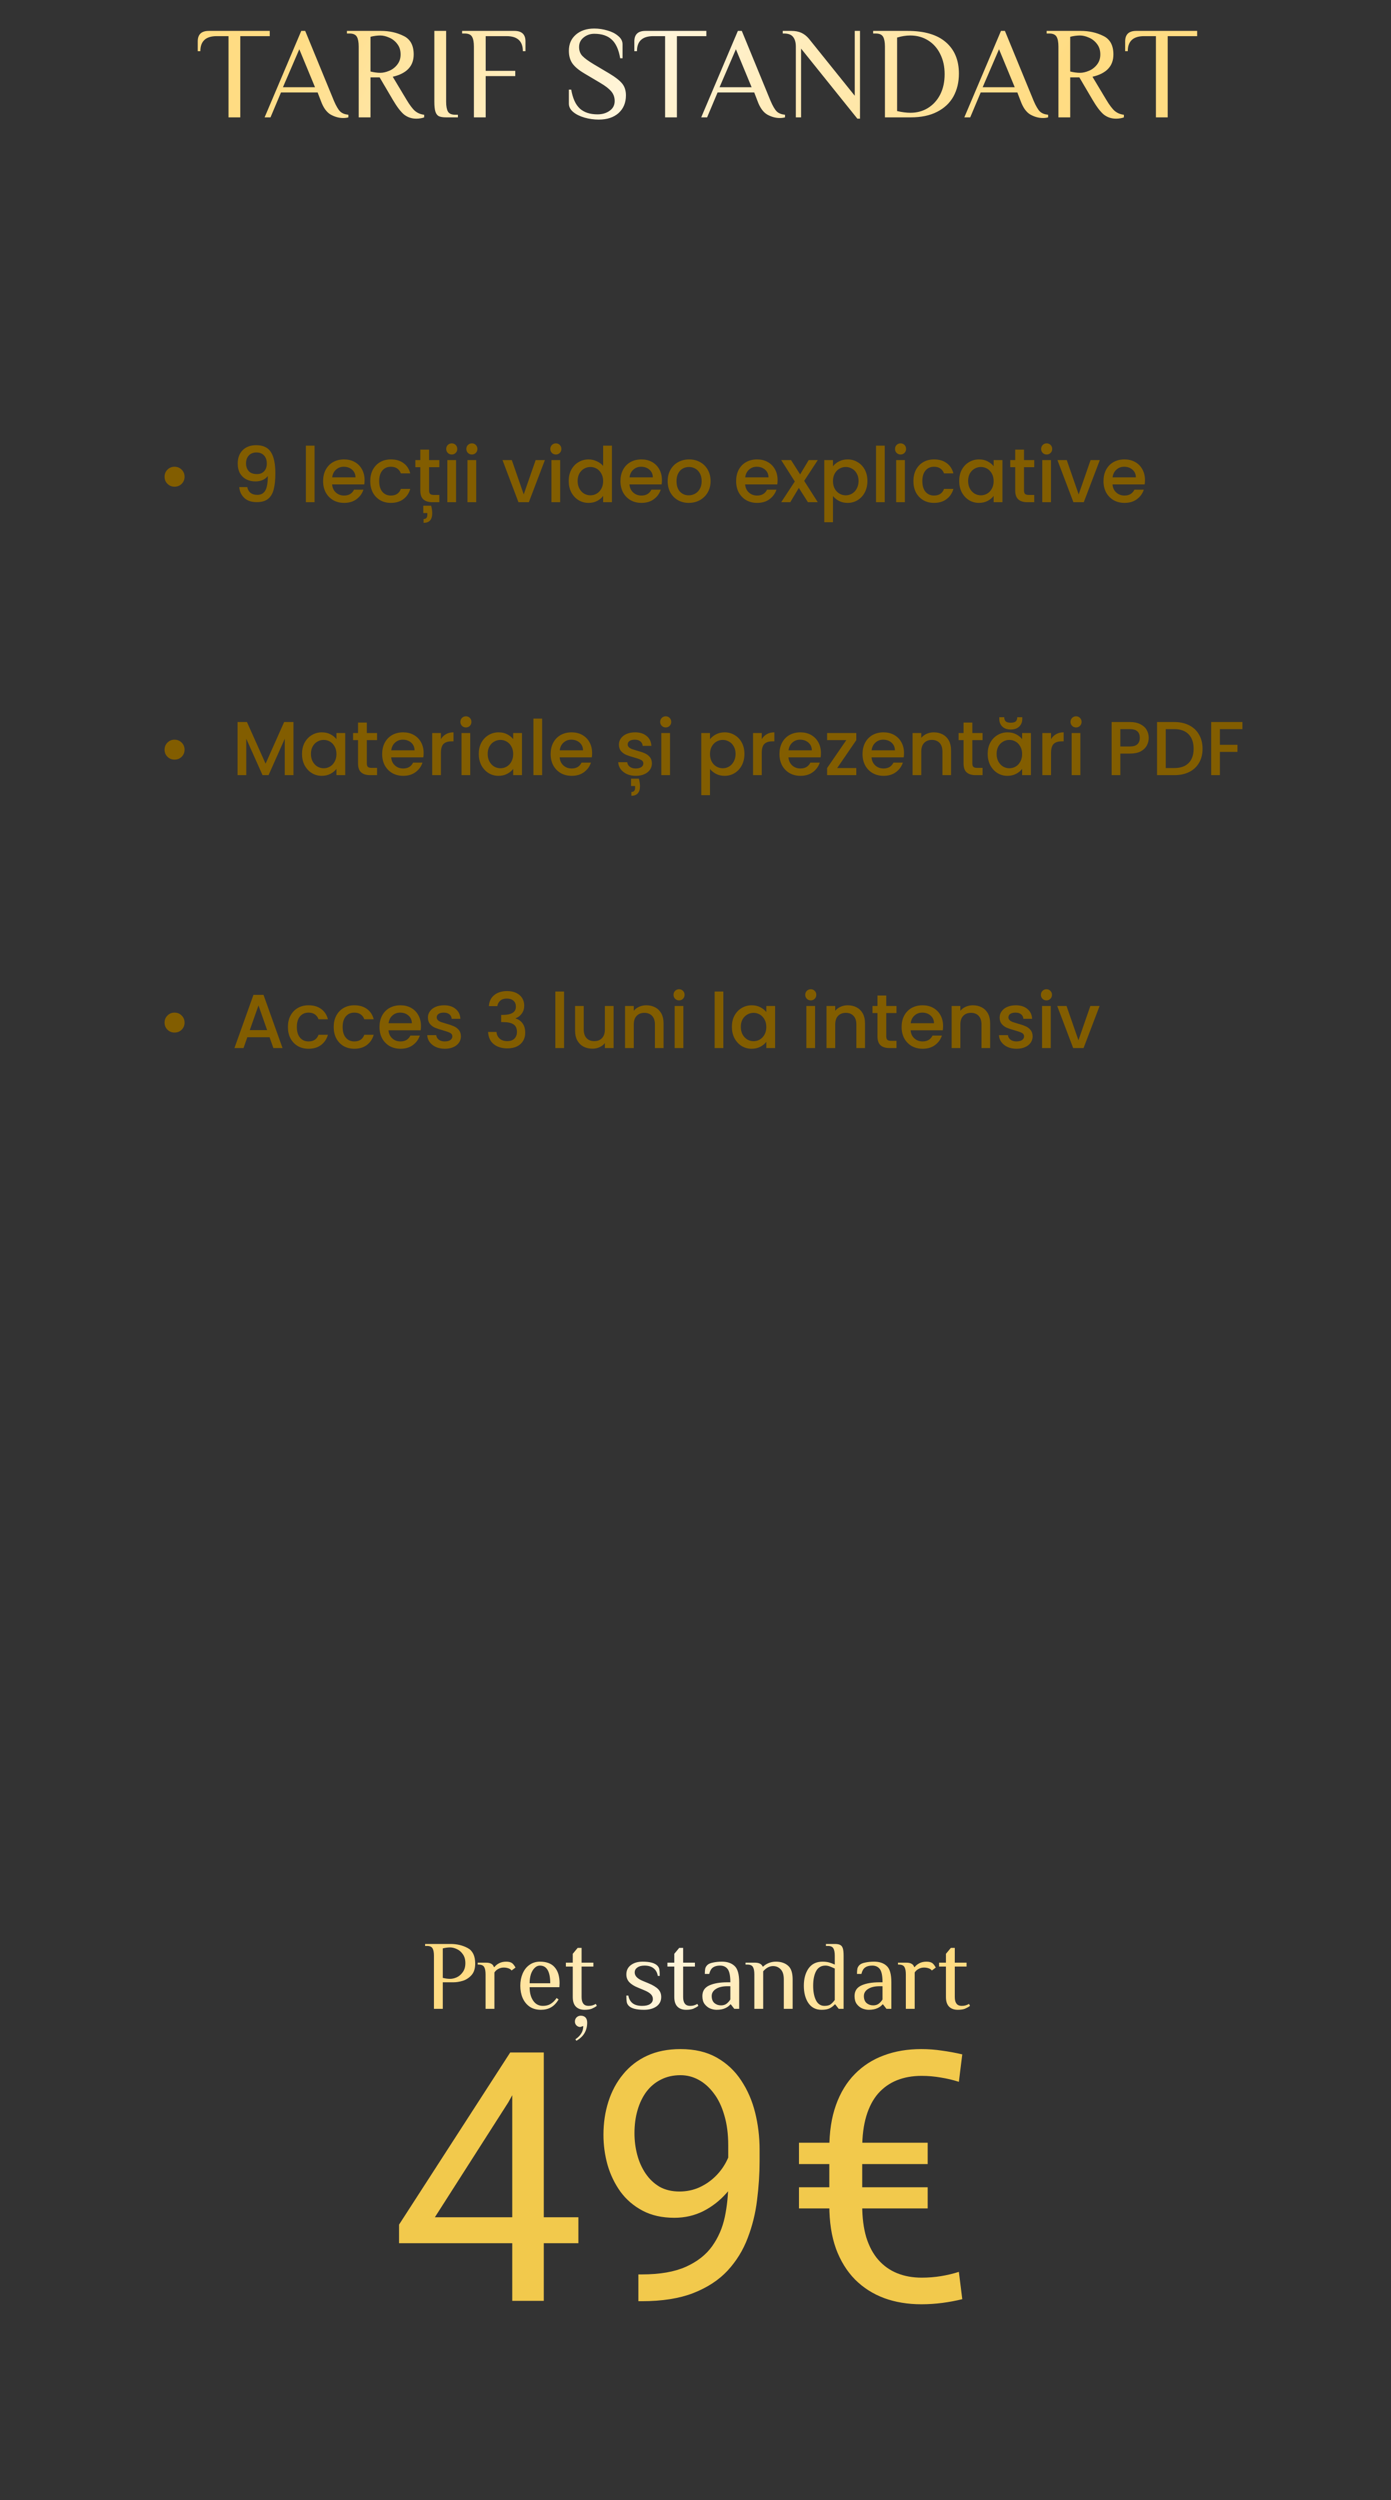 <?xml version="1.0" encoding="UTF-8"?> <svg xmlns="http://www.w3.org/2000/svg" width="510" height="916" viewBox="0 0 510 916" fill="none"><rect x="0" y="0" width="510" height="916" fill="#333333" stroke="none"/><path d="M212.062 812.375V821.875H146.312V815.062L187.062 752H196.5L186.375 770.25L159.438 812.375H212.062ZM199.375 752V843H187.812V752H199.375ZM234.062 833.312H235.25C241.917 833.312 247.333 832.375 251.5 830.5C255.667 828.625 258.875 826.104 261.125 822.938C263.375 819.771 264.917 816.208 265.75 812.25C266.583 808.25 267 804.146 267 799.938V786C267 781.875 266.521 778.208 265.562 775C264.646 771.792 263.354 769.104 261.688 766.938C260.062 764.771 258.208 763.125 256.125 762C254.042 760.875 251.833 760.312 249.5 760.312C246.833 760.312 244.438 760.854 242.312 761.938C240.229 762.979 238.458 764.458 237 766.375C235.583 768.292 234.5 770.542 233.75 773.125C233 775.708 232.625 778.521 232.625 781.562C232.625 784.271 232.958 786.896 233.625 789.438C234.292 791.979 235.312 794.271 236.688 796.312C238.062 798.354 239.771 799.979 241.812 801.188C243.896 802.354 246.333 802.938 249.125 802.938C251.708 802.938 254.125 802.438 256.375 801.438C258.667 800.396 260.688 799 262.438 797.25C264.229 795.458 265.646 793.438 266.688 791.188C267.771 788.938 268.396 786.583 268.562 784.125H274.062C274.062 787.583 273.375 791 272 794.375C270.667 797.708 268.792 800.75 266.375 803.5C263.958 806.25 261.125 808.458 257.875 810.125C254.625 811.75 251.083 812.562 247.25 812.562C242.75 812.562 238.854 811.688 235.562 809.938C232.271 808.188 229.562 805.854 227.438 802.938C225.354 800.021 223.792 796.771 222.75 793.188C221.75 789.562 221.25 785.896 221.25 782.188C221.25 777.854 221.854 773.792 223.062 770C224.271 766.208 226.062 762.875 228.438 760C230.812 757.083 233.75 754.812 237.25 753.188C240.792 751.562 244.875 750.75 249.5 750.75C254.708 750.75 259.146 751.792 262.812 753.875C266.479 755.958 269.458 758.75 271.75 762.25C274.083 765.75 275.792 769.688 276.875 774.062C277.958 778.438 278.5 782.938 278.5 787.562V791.75C278.5 796.458 278.188 801.25 277.562 806.125C276.979 810.958 275.833 815.583 274.125 820C272.458 824.417 270.021 828.375 266.812 831.875C263.604 835.333 259.417 838.083 254.25 840.125C249.125 842.125 242.792 843.125 235.25 843.125H234.062V833.312ZM337.938 834.5C340.354 834.5 342.708 834.312 345 833.938C347.292 833.562 349.479 833.042 351.562 832.375L352.812 842.375C350.479 842.958 348.042 843.417 345.5 843.75C342.958 844.083 340.396 844.25 337.812 844.25C332.854 844.25 328.312 843.5 324.188 842C320.062 840.458 316.5 838.188 313.5 835.188C310.5 832.146 308.167 828.375 306.5 823.875C304.875 819.333 304.062 814.042 304.062 808V787.188C304.062 781.104 304.875 775.792 306.5 771.25C308.125 766.708 310.438 762.917 313.438 759.875C316.438 756.833 319.979 754.562 324.062 753.062C328.188 751.521 332.75 750.75 337.75 750.75C340.375 750.75 342.896 750.938 345.312 751.312C347.771 751.646 350.271 752.104 352.812 752.688L351.562 762.75C349.521 762.083 347.333 761.562 345 761.188C342.667 760.771 340.292 760.562 337.875 760.562C334.542 760.562 331.521 761.104 328.812 762.188C326.146 763.271 323.854 764.896 321.938 767.062C320.062 769.229 318.625 771.979 317.625 775.312C316.625 778.646 316.125 782.562 316.125 787.062V808C316.125 812.5 316.625 816.417 317.625 819.75C318.667 823.083 320.146 825.833 322.062 828C323.979 830.167 326.271 831.792 328.938 832.875C331.646 833.958 334.646 834.5 337.938 834.5ZM340.125 785.062V792.875H292.938V785.062H340.125ZM340.125 801.375V809.125H292.938V801.375H340.125Z" fill="#F2C94C"></path><path d="M83.78 13.24H79.46C75.46 13.24 73.46 15.08 73.46 18.76H72.5V15.16C72.5 12.6 73.86 11.32 76.58 11.32H98.9V13.24H88.1V43H83.78V13.24ZM125.817 43.24C124.281 43.24 122.761 42.824 121.257 41.992C119.753 41.128 118.553 39.464 117.657 37L116.457 33.88H103.017L99.177 43H97.017L110.457 11.32H111.897L122.457 37C123.257 38.856 124.009 40.136 124.713 40.84C125.417 41.512 126.425 41.912 127.737 42.04V43C127.161 43.16 126.521 43.24 125.817 43.24ZM103.737 31.96H115.497L109.737 18.04L103.737 31.96ZM152.638 43.48C150.942 43.48 149.454 42.984 148.174 41.992C146.926 40.968 145.534 39.144 143.998 36.52L139.198 28.36H135.838V43H131.518V17.08C131.518 15.448 131.294 14.248 130.846 13.48C130.398 12.68 129.502 12.28 128.158 12.28H127.198V11.32H139.678C142.718 11.32 145.47 11.928 147.934 13.144C150.43 14.328 151.678 16.6 151.678 19.96C151.678 24.216 149.118 26.936 143.998 28.12L149.038 36.52C150.222 38.504 151.278 39.896 152.206 40.696C153.166 41.464 154.27 41.912 155.518 42.04V43C155.23 43.128 154.814 43.24 154.27 43.336C153.758 43.432 153.214 43.48 152.638 43.48ZM139.438 26.68C140.43 26.68 141.502 26.44 142.654 25.96C143.838 25.48 144.83 24.728 145.63 23.704C146.462 22.68 146.878 21.432 146.878 19.96C146.878 18.392 146.462 17.096 145.63 16.072C144.83 15.016 143.838 14.248 142.654 13.768C141.502 13.256 140.43 13 139.438 13C138.318 13 137.118 13.16 135.838 13.48V26.2C137.118 26.52 138.318 26.68 139.438 26.68ZM163.569 43C162.385 43 161.489 42.856 160.881 42.568C160.305 42.248 159.889 41.688 159.633 40.888C159.377 40.088 159.249 38.872 159.249 37.24V11.32H163.569V37.24C163.569 38.872 163.793 40.088 164.241 40.888C164.689 41.656 165.585 42.04 166.929 42.04H167.889V43H163.569ZM173.752 17.08C173.752 15.448 173.528 14.248 173.08 13.48C172.632 12.68 171.736 12.28 170.392 12.28H169.432V11.32H188.584C191.304 11.32 192.664 12.6 192.664 15.16V18.76H191.704C191.704 15.08 189.704 13.24 185.704 13.24H178.072V25.96H188.92V27.88H178.072V43H173.752V17.08ZM219.513 43.816C217.753 43.816 216.025 43.576 214.329 43.096C212.633 42.616 211.241 41.928 210.153 41.032C209.097 40.136 208.569 39.112 208.569 37.96V32.824H209.433C209.977 36.024 211.033 38.344 212.601 39.784C214.169 41.192 216.329 41.896 219.081 41.896C220.809 41.896 222.281 41.464 223.497 40.6C224.745 39.736 225.369 38.536 225.369 37C225.369 35.656 224.953 34.488 224.121 33.496C223.289 32.504 221.945 31.464 220.089 30.376L214.185 26.872C212.137 25.656 210.681 24.424 209.817 23.176C208.985 21.928 208.569 20.408 208.569 18.616C208.569 16.152 209.417 14.184 211.113 12.712C212.841 11.208 215.097 10.456 217.881 10.456C219.513 10.456 221.129 10.696 222.729 11.176C224.329 11.624 225.641 12.296 226.665 13.192C227.721 14.056 228.249 15.064 228.249 16.216V21.352H227.385C226.841 18.152 225.801 15.864 224.265 14.488C222.761 13.08 220.633 12.376 217.881 12.376C216.409 12.376 215.113 12.824 213.993 13.72C212.873 14.616 212.313 15.784 212.313 17.224C212.313 18.536 212.713 19.624 213.513 20.488C214.345 21.352 215.721 22.36 217.641 23.512L223.545 27.016C225.721 28.328 227.257 29.544 228.153 30.664C229.049 31.784 229.497 33.208 229.497 34.936C229.497 37.624 228.601 39.784 226.809 41.416C225.017 43.016 222.585 43.816 219.513 43.816ZM243.858 13.24H239.538C235.538 13.24 233.538 15.08 233.538 18.76H232.578V15.16C232.578 12.6 233.938 11.32 236.658 11.32H258.978V13.24H248.178V43H243.858V13.24ZM285.895 43.24C284.359 43.24 282.839 42.824 281.335 41.992C279.831 41.128 278.631 39.464 277.735 37L276.535 33.88H263.095L259.255 43H257.095L270.535 11.32H271.975L282.535 37C283.335 38.856 284.087 40.136 284.791 40.84C285.495 41.512 286.503 41.912 287.815 42.04V43C287.239 43.16 286.599 43.24 285.895 43.24ZM263.815 31.96H275.575L269.815 18.04L263.815 31.96ZM293.708 17.8V43H291.788V17.08C291.788 15.544 291.452 14.36 290.78 13.528C290.14 12.696 289.036 12.28 287.468 12.28H286.988V11.32H290.108C291.58 11.32 292.828 11.56 293.852 12.04C294.876 12.52 295.788 13.24 296.588 14.2L313.388 35.08V11.32H315.308V43.48H314.348L293.708 17.8ZM324.455 17.08C324.455 15.448 324.231 14.248 323.783 13.48C323.335 12.68 322.439 12.28 321.095 12.28H320.135V11.32H332.711C338.919 11.32 343.607 12.696 346.775 15.448C349.975 18.2 351.575 22.04 351.575 26.968C351.575 30.136 350.903 32.936 349.559 35.368C348.215 37.768 346.215 39.64 343.559 40.984C340.935 42.328 337.735 43 333.959 43H324.455V17.08ZM333.815 41.32C336.183 41.32 338.311 40.744 340.199 39.592C342.119 38.408 343.623 36.76 344.711 34.648C345.799 32.504 346.343 30.008 346.343 27.16C346.343 24.376 345.799 21.912 344.711 19.768C343.655 17.624 342.167 15.96 340.247 14.776C338.327 13.592 336.151 13 333.719 13C332.183 13 330.583 13.256 328.919 13.768V40.696C330.711 41.112 332.343 41.32 333.815 41.32ZM382.364 43.24C380.828 43.24 379.308 42.824 377.804 41.992C376.3 41.128 375.1 39.464 374.204 37L373.004 33.88H359.564L355.724 43H353.564L367.004 11.32H368.444L379.004 37C379.804 38.856 380.556 40.136 381.26 40.84C381.964 41.512 382.972 41.912 384.284 42.04V43C383.708 43.16 383.068 43.24 382.364 43.24ZM360.284 31.96H372.044L366.284 18.04L360.284 31.96ZM409.185 43.48C407.489 43.48 406.001 42.984 404.721 41.992C403.473 40.968 402.081 39.144 400.545 36.52L395.745 28.36H392.385V43H388.065V17.08C388.065 15.448 387.841 14.248 387.393 13.48C386.945 12.68 386.049 12.28 384.705 12.28H383.745V11.32H396.225C399.265 11.32 402.017 11.928 404.481 13.144C406.977 14.328 408.225 16.6 408.225 19.96C408.225 24.216 405.665 26.936 400.545 28.12L405.585 36.52C406.769 38.504 407.825 39.896 408.753 40.696C409.713 41.464 410.817 41.912 412.065 42.04V43C411.777 43.128 411.361 43.24 410.817 43.336C410.305 43.432 409.761 43.48 409.185 43.48ZM395.985 26.68C396.977 26.68 398.049 26.44 399.201 25.96C400.385 25.48 401.377 24.728 402.177 23.704C403.009 22.68 403.425 21.432 403.425 19.96C403.425 18.392 403.009 17.096 402.177 16.072C401.377 15.016 400.385 14.248 399.201 13.768C398.049 13.256 396.977 13 395.985 13C394.865 13 393.665 13.16 392.385 13.48V26.2C393.665 26.52 394.865 26.68 395.985 26.68ZM423.811 13.24H419.491C415.491 13.24 413.491 15.08 413.491 18.76H412.531V15.16C412.531 12.6 413.891 11.32 416.611 11.32H438.931V13.24H428.131V43H423.811V13.24Z" fill="url(#paint0_linear_24_497)"></path><path d="M159.103 716.56C159.103 715.336 158.935 714.436 158.599 713.86C158.263 713.26 157.591 712.96 156.583 712.96H155.863V712.24H165.223C167.527 712.24 169.603 712.732 171.451 713.716C173.299 714.7 174.223 716.608 174.223 719.44C174.223 721.312 173.743 722.752 172.783 723.76C171.823 724.768 170.743 725.44 169.543 725.776C168.367 726.112 167.287 726.28 166.303 726.28H162.343V736H159.103V716.56ZM165.043 725.02C165.811 725.02 166.627 724.828 167.491 724.444C168.355 724.036 169.087 723.4 169.687 722.536C170.311 721.672 170.623 720.58 170.623 719.26C170.623 717.94 170.311 716.848 169.687 715.984C169.087 715.12 168.355 714.496 167.491 714.112C166.627 713.704 165.811 713.5 165.043 713.5C164.203 713.5 163.303 713.62 162.343 713.86V724.66C163.303 724.9 164.203 725.02 165.043 725.02ZM178.03 723.4C178.03 722.176 177.862 721.276 177.526 720.7C177.19 720.1 176.518 719.8 175.51 719.8H175.15V719.08H178.03C178.942 719.08 179.626 719.212 180.082 719.476C180.562 719.716 180.898 720.124 181.09 720.7H181.27C181.702 720.148 182.278 719.68 182.998 719.296C183.742 718.912 184.606 718.72 185.59 718.72C186.55 718.72 187.27 718.9 187.75 719.26C188.158 719.572 188.578 720.112 189.01 720.88L187.57 721.96C187.306 721.6 186.922 721.336 186.418 721.168C185.914 720.976 185.338 720.88 184.69 720.88C183.97 720.88 183.31 721.048 182.71 721.384C182.11 721.696 181.63 722.128 181.27 722.68V736H178.03V723.4ZM198.323 736.36C196.691 736.36 195.311 735.976 194.183 735.208C193.055 734.416 192.203 733.36 191.627 732.04C191.051 730.696 190.763 729.196 190.763 727.54C190.763 725.908 191.051 724.42 191.627 723.076C192.203 721.732 193.031 720.676 194.111 719.908C195.215 719.116 196.499 718.72 197.963 718.72C200.387 718.72 202.187 719.404 203.363 720.772C204.563 722.116 205.163 724.072 205.163 726.64L205.091 728.08H194.183C194.183 730.096 194.615 731.74 195.479 733.012C196.343 734.284 197.531 734.92 199.043 734.92C200.171 734.92 201.119 734.68 201.887 734.2C202.679 733.72 203.411 733 204.083 732.04L204.803 732.58C204.011 733.9 203.087 734.86 202.031 735.46C200.975 736.06 199.739 736.36 198.323 736.36ZM201.743 726.64C201.743 724.528 201.431 722.92 200.807 721.816C200.183 720.712 199.235 720.16 197.963 720.16C197.243 720.16 196.595 720.448 196.019 721.024C195.443 721.576 194.987 722.344 194.651 723.328C194.339 724.312 194.183 725.416 194.183 726.64H201.743ZM214.317 736.36C212.973 736.36 211.917 735.976 211.149 735.208C210.381 734.44 209.997 733.264 209.997 731.68V720.52H207.477V719.08H209.997V715.84L211.797 713.68H213.237V719.08H217.557V720.52H213.237V731.68C213.237 733.84 214.077 734.92 215.757 734.92C216.333 734.92 216.813 734.86 217.197 734.74C217.605 734.62 218.025 734.44 218.457 734.2L218.817 734.92C218.265 735.328 217.653 735.676 216.981 735.964C216.309 736.228 215.421 736.36 214.317 736.36ZM210.965 747.16C211.925 746.512 212.645 745.792 213.125 745C213.605 744.232 213.845 743.332 213.845 742.3L212.765 742.66C212.213 742.66 211.745 742.468 211.361 742.084C210.977 741.7 210.785 741.232 210.785 740.68C210.785 740.056 210.989 739.54 211.397 739.132C211.805 738.724 212.321 738.52 212.945 738.52C213.665 738.52 214.241 738.736 214.673 739.168C215.081 739.624 215.285 740.248 215.285 741.04C215.285 743.992 213.965 746.212 211.325 747.7L210.965 747.16ZM236.129 736.36C233.369 736.36 231.509 735.88 230.549 734.92C230.141 734.512 229.889 734.056 229.793 733.552C229.697 733.024 229.649 732.22 229.649 731.14H230.369C230.585 732.34 231.101 733.276 231.917 733.948C232.757 734.596 233.921 734.92 235.409 734.92C236.729 734.92 237.713 734.692 238.361 734.236C239.033 733.78 239.369 733.168 239.369 732.4C239.369 731.704 239.105 731.104 238.577 730.6C238.073 730.096 237.257 729.616 236.129 729.16L233.969 728.26C232.529 727.684 231.449 727.012 230.729 726.244C230.009 725.476 229.649 724.528 229.649 723.4C229.649 721.936 230.201 720.796 231.305 719.98C232.409 719.14 233.837 718.72 235.589 718.72C238.229 718.72 240.029 719.2 240.989 720.16C241.397 720.568 241.649 721.024 241.745 721.528C241.841 722.032 241.889 722.836 241.889 723.94H241.169C240.977 722.74 240.473 721.816 239.657 721.168C238.841 720.496 237.725 720.16 236.309 720.16C235.181 720.16 234.293 720.4 233.645 720.88C233.021 721.336 232.709 721.936 232.709 722.68C232.709 723.928 233.669 724.948 235.589 725.74L237.749 726.64C239.381 727.312 240.569 728.032 241.313 728.8C242.057 729.544 242.429 730.504 242.429 731.68C242.429 733.144 241.841 734.296 240.665 735.136C239.489 735.952 237.977 736.36 236.129 736.36ZM251.547 736.36C250.203 736.36 249.147 735.976 248.379 735.208C247.611 734.44 247.227 733.264 247.227 731.68V720.52H244.707V719.08H247.227V715.84L249.027 713.68H250.467V719.08H254.787V720.52H250.467V731.68C250.467 733.84 251.307 734.92 252.987 734.92C253.563 734.92 254.043 734.86 254.427 734.74C254.835 734.62 255.255 734.44 255.687 734.2L256.047 734.92C255.495 735.328 254.883 735.676 254.211 735.964C253.539 736.228 252.651 736.36 251.547 736.36ZM262.739 736.36C261.971 736.36 261.191 736.204 260.399 735.892C259.607 735.556 258.923 735.016 258.347 734.272C257.795 733.528 257.519 732.544 257.519 731.32C257.519 729.496 258.359 728.2 260.039 727.432C261.743 726.664 263.963 726.28 266.699 726.28H267.779C267.779 723.928 267.455 722.32 266.807 721.456C266.159 720.592 265.223 720.16 263.999 720.16C262.919 720.16 262.055 720.388 261.407 720.844C260.759 721.3 260.303 722.092 260.039 723.22H258.419C258.419 722.404 258.467 721.768 258.563 721.312C258.659 720.832 258.911 720.388 259.319 719.98C259.751 719.548 260.459 719.236 261.443 719.044C262.451 718.828 263.543 718.72 264.719 718.72C266.663 718.72 268.199 719.248 269.327 720.304C270.455 721.336 271.019 723.328 271.019 726.28V736H269.219L267.959 734.38H267.779C267.347 734.932 266.711 735.4 265.871 735.784C265.031 736.168 263.987 736.36 262.739 736.36ZM264.359 734.74C265.151 734.74 265.811 734.548 266.339 734.164C266.867 733.78 267.347 733.252 267.779 732.58V727.72H266.699C264.923 727.72 263.519 728.056 262.487 728.728C261.455 729.376 260.939 730.24 260.939 731.32C260.939 732.424 261.263 733.276 261.911 733.876C262.583 734.452 263.399 734.74 264.359 734.74ZM276.579 723.4C276.579 722.176 276.411 721.276 276.075 720.7C275.739 720.1 275.067 719.8 274.059 719.8H273.339V719.08H276.579C277.467 719.08 278.139 719.2 278.595 719.44C279.075 719.68 279.423 720.04 279.639 720.52H279.819C280.323 720.016 280.971 719.596 281.763 719.26C282.579 718.9 283.491 718.72 284.499 718.72C286.299 718.72 287.763 719.2 288.891 720.16C290.043 721.12 290.619 722.8 290.619 725.2V736H287.379V725.2C287.379 723.52 286.995 722.296 286.227 721.528C285.483 720.736 284.547 720.34 283.419 720.34C282.147 720.34 280.947 720.976 279.819 722.248V736H276.579V723.4ZM301.201 736.36C299.113 736.36 297.505 735.532 296.377 733.876C295.273 732.22 294.721 730.108 294.721 727.54C294.721 724.972 295.297 722.86 296.449 721.204C297.625 719.548 299.329 718.72 301.561 718.72C302.473 718.72 303.277 718.816 303.973 719.008C304.669 719.2 305.365 719.464 306.061 719.8V716.56C306.061 715.336 305.893 714.436 305.557 713.86C305.221 713.26 304.549 712.96 303.541 712.96H302.821V712.24H306.061C306.949 712.24 307.609 712.36 308.041 712.6C308.497 712.816 308.821 713.224 309.013 713.824C309.205 714.424 309.301 715.336 309.301 716.56V736H307.501L306.241 734.38H306.061C305.533 734.98 304.909 735.46 304.189 735.82C303.493 736.18 302.497 736.36 301.201 736.36ZM302.281 734.92C303.265 734.92 304.009 734.74 304.513 734.38C305.017 734.02 305.533 733.48 306.061 732.76V721.24C305.341 720.904 304.717 720.64 304.189 720.448C303.661 720.256 303.145 720.16 302.641 720.16C301.105 720.16 299.965 720.832 299.221 722.176C298.501 723.52 298.141 725.308 298.141 727.54C298.141 729.748 298.489 731.536 299.185 732.904C299.881 734.248 300.913 734.92 302.281 734.92ZM318.532 736.36C317.764 736.36 316.984 736.204 316.192 735.892C315.4 735.556 314.716 735.016 314.14 734.272C313.588 733.528 313.312 732.544 313.312 731.32C313.312 729.496 314.152 728.2 315.832 727.432C317.536 726.664 319.756 726.28 322.492 726.28H323.572C323.572 723.928 323.248 722.32 322.6 721.456C321.952 720.592 321.016 720.16 319.792 720.16C318.712 720.16 317.848 720.388 317.2 720.844C316.552 721.3 316.096 722.092 315.832 723.22H314.212C314.212 722.404 314.26 721.768 314.356 721.312C314.452 720.832 314.704 720.388 315.112 719.98C315.544 719.548 316.252 719.236 317.236 719.044C318.244 718.828 319.336 718.72 320.512 718.72C322.456 718.72 323.992 719.248 325.12 720.304C326.248 721.336 326.812 723.328 326.812 726.28V736H325.012L323.752 734.38H323.572C323.14 734.932 322.504 735.4 321.664 735.784C320.824 736.168 319.78 736.36 318.532 736.36ZM320.152 734.74C320.944 734.74 321.604 734.548 322.132 734.164C322.66 733.78 323.14 733.252 323.572 732.58V727.72H322.492C320.716 727.72 319.312 728.056 318.28 728.728C317.248 729.376 316.732 730.24 316.732 731.32C316.732 732.424 317.056 733.276 317.704 733.876C318.376 734.452 319.192 734.74 320.152 734.74ZM332.12 723.4C332.12 722.176 331.952 721.276 331.616 720.7C331.28 720.1 330.608 719.8 329.6 719.8H329.24V719.08H332.12C333.032 719.08 333.716 719.212 334.172 719.476C334.652 719.716 334.988 720.124 335.18 720.7H335.36C335.792 720.148 336.368 719.68 337.088 719.296C337.832 718.912 338.696 718.72 339.68 718.72C340.64 718.72 341.36 718.9 341.84 719.26C342.248 719.572 342.668 720.112 343.1 720.88L341.66 721.96C341.396 721.6 341.012 721.336 340.508 721.168C340.004 720.976 339.428 720.88 338.78 720.88C338.06 720.88 337.4 721.048 336.8 721.384C336.2 721.696 335.72 722.128 335.36 722.68V736H332.12V723.4ZM351.145 736.36C349.801 736.36 348.745 735.976 347.977 735.208C347.209 734.44 346.825 733.264 346.825 731.68V720.52H344.305V719.08H346.825V715.84L348.625 713.68H350.065V719.08H354.385V720.52H350.065V731.68C350.065 733.84 350.905 734.92 352.585 734.92C353.161 734.92 353.641 734.86 354.025 734.74C354.433 734.62 354.853 734.44 355.285 734.2L355.645 734.92C355.093 735.328 354.481 735.676 353.809 735.964C353.137 736.228 352.249 736.36 351.145 736.36Z" fill="url(#paint1_linear_24_497)"></path><path d="M63.973 178.316C63.301 178.316 62.685 178.157 62.125 177.84C61.584 177.504 61.145 177.065 60.809 176.524C60.492 175.964 60.333 175.348 60.333 174.676C60.333 173.649 60.688 172.781 61.397 172.072C62.106 171.363 62.965 171.008 63.973 171.008C65.019 171.008 65.896 171.363 66.605 172.072C67.314 172.781 67.669 173.649 67.669 174.676C67.669 175.703 67.314 176.571 66.605 177.28C65.896 177.971 65.019 178.316 63.973 178.316ZM90.656 178.456C90.843 179.389 91.244 180.099 91.86 180.584C92.476 181.069 93.307 181.312 94.352 181.312C95.677 181.312 96.648 180.789 97.264 179.744C97.88 178.699 98.188 176.916 98.188 174.396C97.74 175.031 97.105 175.525 96.284 175.88C95.481 176.216 94.604 176.384 93.652 176.384C92.439 176.384 91.337 176.141 90.348 175.656C89.359 175.152 88.575 174.415 87.996 173.444C87.436 172.455 87.156 171.26 87.156 169.86C87.156 167.807 87.753 166.173 88.948 164.96C90.161 163.728 91.823 163.112 93.932 163.112C96.471 163.112 98.272 163.961 99.336 165.66C100.419 167.34 100.96 169.925 100.96 173.416C100.96 175.824 100.755 177.793 100.344 179.324C99.952 180.855 99.261 182.012 98.272 182.796C97.283 183.58 95.911 183.972 94.156 183.972C92.159 183.972 90.619 183.449 89.536 182.404C88.453 181.359 87.847 180.043 87.716 178.456H90.656ZM94.212 173.696C95.332 173.696 96.209 173.351 96.844 172.66C97.497 171.951 97.824 171.017 97.824 169.86C97.824 168.572 97.479 167.573 96.788 166.864C96.116 166.136 95.192 165.772 94.016 165.772C92.84 165.772 91.907 166.145 91.216 166.892C90.544 167.62 90.208 168.581 90.208 169.776C90.208 170.915 90.535 171.857 91.188 172.604C91.86 173.332 92.868 173.696 94.212 173.696ZM115.339 163.28V184H112.147V163.28H115.339ZM133.67 175.908C133.67 176.487 133.632 177.009 133.558 177.476H121.77C121.863 178.708 122.32 179.697 123.142 180.444C123.963 181.191 124.971 181.564 126.166 181.564C127.883 181.564 129.096 180.845 129.806 179.408H133.25C132.783 180.827 131.934 181.993 130.702 182.908C129.488 183.804 127.976 184.252 126.166 184.252C124.691 184.252 123.366 183.925 122.19 183.272C121.032 182.6 120.118 181.667 119.446 180.472C118.792 179.259 118.466 177.859 118.466 176.272C118.466 174.685 118.783 173.295 119.418 172.1C120.071 170.887 120.976 169.953 122.134 169.3C123.31 168.647 124.654 168.32 126.166 168.32C127.622 168.32 128.919 168.637 130.058 169.272C131.196 169.907 132.083 170.803 132.718 171.96C133.352 173.099 133.67 174.415 133.67 175.908ZM130.338 174.9C130.319 173.724 129.899 172.781 129.078 172.072C128.256 171.363 127.239 171.008 126.026 171.008C124.924 171.008 123.982 171.363 123.198 172.072C122.414 172.763 121.947 173.705 121.798 174.9H130.338ZM135.747 176.272C135.747 174.685 136.064 173.295 136.699 172.1C137.352 170.887 138.248 169.953 139.387 169.3C140.526 168.647 141.832 168.32 143.307 168.32C145.174 168.32 146.714 168.768 147.927 169.664C149.159 170.541 149.99 171.801 150.419 173.444H146.975C146.695 172.679 146.247 172.081 145.631 171.652C145.015 171.223 144.24 171.008 143.307 171.008C142 171.008 140.955 171.475 140.171 172.408C139.406 173.323 139.023 174.611 139.023 176.272C139.023 177.933 139.406 179.231 140.171 180.164C140.955 181.097 142 181.564 143.307 181.564C145.155 181.564 146.378 180.752 146.975 179.128H150.419C149.971 180.696 149.131 181.947 147.899 182.88C146.667 183.795 145.136 184.252 143.307 184.252C141.832 184.252 140.526 183.925 139.387 183.272C138.248 182.6 137.352 181.667 136.699 180.472C136.064 179.259 135.747 177.859 135.747 176.272ZM157.324 171.176V179.716C157.324 180.295 157.455 180.715 157.716 180.976C157.996 181.219 158.463 181.34 159.116 181.34H161.076V184H158.556C157.119 184 156.017 183.664 155.252 182.992C154.487 182.32 154.104 181.228 154.104 179.716V171.176H152.284V168.572H154.104V164.736H157.324V168.572H161.076V171.176H157.324ZM158.08 185.288C158.341 186.259 158.472 187.183 158.472 188.06C158.472 190.393 157.417 191.56 155.308 191.56V190.16C155.775 190.16 156.12 190.029 156.344 189.768C156.568 189.507 156.68 189.105 156.68 188.564V187.976H155.196V185.288H158.08ZM165.642 166.528C165.063 166.528 164.578 166.332 164.186 165.94C163.794 165.548 163.598 165.063 163.598 164.484C163.598 163.905 163.794 163.42 164.186 163.028C164.578 162.636 165.063 162.44 165.642 162.44C166.202 162.44 166.678 162.636 167.07 163.028C167.462 163.42 167.658 163.905 167.658 164.484C167.658 165.063 167.462 165.548 167.07 165.94C166.678 166.332 166.202 166.528 165.642 166.528ZM167.21 168.572V184H164.018V168.572H167.21ZM173.025 166.528C172.446 166.528 171.961 166.332 171.569 165.94C171.177 165.548 170.981 165.063 170.981 164.484C170.981 163.905 171.177 163.42 171.569 163.028C171.961 162.636 172.446 162.44 173.025 162.44C173.585 162.44 174.061 162.636 174.453 163.028C174.845 163.42 175.041 163.905 175.041 164.484C175.041 165.063 174.845 165.548 174.453 165.94C174.061 166.332 173.585 166.528 173.025 166.528ZM174.593 168.572V184H171.401V168.572H174.593ZM192.021 181.144L196.389 168.572H199.777L193.897 184H190.089L184.237 168.572H187.653L192.021 181.144ZM203.814 166.528C203.235 166.528 202.75 166.332 202.358 165.94C201.966 165.548 201.77 165.063 201.77 164.484C201.77 163.905 201.966 163.42 202.358 163.028C202.75 162.636 203.235 162.44 203.814 162.44C204.374 162.44 204.85 162.636 205.242 163.028C205.634 163.42 205.83 163.905 205.83 164.484C205.83 165.063 205.634 165.548 205.242 165.94C204.85 166.332 204.374 166.528 203.814 166.528ZM205.382 168.572V184H202.19V168.572H205.382ZM208.509 176.216C208.509 174.667 208.826 173.295 209.461 172.1C210.114 170.905 210.991 169.981 212.093 169.328C213.213 168.656 214.454 168.32 215.817 168.32C216.825 168.32 217.814 168.544 218.785 168.992C219.774 169.421 220.558 170 221.137 170.728V163.28H224.357V184H221.137V181.676C220.614 182.423 219.886 183.039 218.953 183.524C218.038 184.009 216.983 184.252 215.789 184.252C214.445 184.252 213.213 183.916 212.093 183.244C210.991 182.553 210.114 181.601 209.461 180.388C208.826 179.156 208.509 177.765 208.509 176.216ZM221.137 176.272C221.137 175.208 220.913 174.284 220.465 173.5C220.035 172.716 219.466 172.119 218.757 171.708C218.047 171.297 217.282 171.092 216.461 171.092C215.639 171.092 214.874 171.297 214.165 171.708C213.455 172.1 212.877 172.688 212.429 173.472C211.999 174.237 211.785 175.152 211.785 176.216C211.785 177.28 211.999 178.213 212.429 179.016C212.877 179.819 213.455 180.435 214.165 180.864C214.893 181.275 215.658 181.48 216.461 181.48C217.282 181.48 218.047 181.275 218.757 180.864C219.466 180.453 220.035 179.856 220.465 179.072C220.913 178.269 221.137 177.336 221.137 176.272ZM242.689 175.908C242.689 176.487 242.652 177.009 242.577 177.476H230.789C230.883 178.708 231.34 179.697 232.161 180.444C232.983 181.191 233.991 181.564 235.185 181.564C236.903 181.564 238.116 180.845 238.825 179.408H242.269C241.803 180.827 240.953 181.993 239.721 182.908C238.508 183.804 236.996 184.252 235.185 184.252C233.711 184.252 232.385 183.925 231.209 183.272C230.052 182.6 229.137 181.667 228.465 180.472C227.812 179.259 227.485 177.859 227.485 176.272C227.485 174.685 227.803 173.295 228.437 172.1C229.091 170.887 229.996 169.953 231.153 169.3C232.329 168.647 233.673 168.32 235.185 168.32C236.641 168.32 237.939 168.637 239.077 169.272C240.216 169.907 241.103 170.803 241.737 171.96C242.372 173.099 242.689 174.415 242.689 175.908ZM239.357 174.9C239.339 173.724 238.919 172.781 238.097 172.072C237.276 171.363 236.259 171.008 235.045 171.008C233.944 171.008 233.001 171.363 232.217 172.072C231.433 172.763 230.967 173.705 230.817 174.9H239.357ZM252.522 184.252C251.066 184.252 249.75 183.925 248.574 183.272C247.398 182.6 246.474 181.667 245.802 180.472C245.13 179.259 244.794 177.859 244.794 176.272C244.794 174.704 245.14 173.313 245.83 172.1C246.521 170.887 247.464 169.953 248.658 169.3C249.853 168.647 251.188 168.32 252.662 168.32C254.137 168.32 255.472 168.647 256.666 169.3C257.861 169.953 258.804 170.887 259.494 172.1C260.185 173.313 260.53 174.704 260.53 176.272C260.53 177.84 260.176 179.231 259.466 180.444C258.757 181.657 257.786 182.6 256.554 183.272C255.341 183.925 253.997 184.252 252.522 184.252ZM252.522 181.48C253.344 181.48 254.109 181.284 254.818 180.892C255.546 180.5 256.134 179.912 256.582 179.128C257.03 178.344 257.254 177.392 257.254 176.272C257.254 175.152 257.04 174.209 256.61 173.444C256.181 172.66 255.612 172.072 254.902 171.68C254.193 171.288 253.428 171.092 252.606 171.092C251.785 171.092 251.02 171.288 250.31 171.68C249.62 172.072 249.069 172.66 248.658 173.444C248.248 174.209 248.042 175.152 248.042 176.272C248.042 177.933 248.462 179.221 249.302 180.136C250.161 181.032 251.234 181.48 252.522 181.48ZM285.099 175.908C285.099 176.487 285.062 177.009 284.987 177.476H273.199C273.293 178.708 273.75 179.697 274.571 180.444C275.393 181.191 276.401 181.564 277.595 181.564C279.313 181.564 280.526 180.845 281.235 179.408H284.679C284.213 180.827 283.363 181.993 282.131 182.908C280.918 183.804 279.406 184.252 277.595 184.252C276.121 184.252 274.795 183.925 273.619 183.272C272.462 182.6 271.547 181.667 270.875 180.472C270.222 179.259 269.895 177.859 269.895 176.272C269.895 174.685 270.213 173.295 270.847 172.1C271.501 170.887 272.406 169.953 273.563 169.3C274.739 168.647 276.083 168.32 277.595 168.32C279.051 168.32 280.349 168.637 281.487 169.272C282.626 169.907 283.513 170.803 284.147 171.96C284.782 173.099 285.099 174.415 285.099 175.908ZM281.767 174.9C281.749 173.724 281.329 172.781 280.507 172.072C279.686 171.363 278.669 171.008 277.455 171.008C276.354 171.008 275.411 171.363 274.627 172.072C273.843 172.763 273.377 173.705 273.227 174.9H281.767ZM294.849 176.188L299.833 184H296.221L292.889 178.764L289.753 184H286.421L291.405 176.412L286.421 168.572H290.033L293.365 173.808L296.501 168.572H299.833L294.849 176.188ZM305.405 170.84C305.947 170.131 306.684 169.533 307.617 169.048C308.551 168.563 309.605 168.32 310.781 168.32C312.125 168.32 313.348 168.656 314.449 169.328C315.569 169.981 316.447 170.905 317.081 172.1C317.716 173.295 318.033 174.667 318.033 176.216C318.033 177.765 317.716 179.156 317.081 180.388C316.447 181.601 315.569 182.553 314.449 183.244C313.348 183.916 312.125 184.252 310.781 184.252C309.605 184.252 308.56 184.019 307.645 183.552C306.731 183.067 305.984 182.469 305.405 181.76V191.336H302.213V168.572H305.405V170.84ZM314.785 176.216C314.785 175.152 314.561 174.237 314.113 173.472C313.684 172.688 313.105 172.1 312.377 171.708C311.668 171.297 310.903 171.092 310.081 171.092C309.279 171.092 308.513 171.297 307.785 171.708C307.076 172.119 306.497 172.716 306.049 173.5C305.62 174.284 305.405 175.208 305.405 176.272C305.405 177.336 305.62 178.269 306.049 179.072C306.497 179.856 307.076 180.453 307.785 180.864C308.513 181.275 309.279 181.48 310.081 181.48C310.903 181.48 311.668 181.275 312.377 180.864C313.105 180.435 313.684 179.819 314.113 179.016C314.561 178.213 314.785 177.28 314.785 176.216ZM324.382 163.28V184H321.19V163.28H324.382ZM330.197 166.528C329.618 166.528 329.133 166.332 328.741 165.94C328.349 165.548 328.153 165.063 328.153 164.484C328.153 163.905 328.349 163.42 328.741 163.028C329.133 162.636 329.618 162.44 330.197 162.44C330.757 162.44 331.233 162.636 331.625 163.028C332.017 163.42 332.213 163.905 332.213 164.484C332.213 165.063 332.017 165.548 331.625 165.94C331.233 166.332 330.757 166.528 330.197 166.528ZM331.765 168.572V184H328.573V168.572H331.765ZM334.891 176.272C334.891 174.685 335.209 173.295 335.843 172.1C336.497 170.887 337.393 169.953 338.531 169.3C339.67 168.647 340.977 168.32 342.451 168.32C344.318 168.32 345.858 168.768 347.071 169.664C348.303 170.541 349.134 171.801 349.563 173.444H346.119C345.839 172.679 345.391 172.081 344.775 171.652C344.159 171.223 343.385 171.008 342.451 171.008C341.145 171.008 340.099 171.475 339.315 172.408C338.55 173.323 338.167 174.611 338.167 176.272C338.167 177.933 338.55 179.231 339.315 180.164C340.099 181.097 341.145 181.564 342.451 181.564C344.299 181.564 345.522 180.752 346.119 179.128H349.563C349.115 180.696 348.275 181.947 347.043 182.88C345.811 183.795 344.281 184.252 342.451 184.252C340.977 184.252 339.67 183.925 338.531 183.272C337.393 182.6 336.497 181.667 335.843 180.472C335.209 179.259 334.891 177.859 334.891 176.272ZM351.681 176.216C351.681 174.667 351.998 173.295 352.633 172.1C353.286 170.905 354.163 169.981 355.265 169.328C356.385 168.656 357.617 168.32 358.961 168.32C360.174 168.32 361.229 168.563 362.125 169.048C363.039 169.515 363.767 170.103 364.309 170.812V168.572H367.529V184H364.309V181.704C363.767 182.432 363.03 183.039 362.097 183.524C361.163 184.009 360.099 184.252 358.905 184.252C357.579 184.252 356.366 183.916 355.265 183.244C354.163 182.553 353.286 181.601 352.633 180.388C351.998 179.156 351.681 177.765 351.681 176.216ZM364.309 176.272C364.309 175.208 364.085 174.284 363.637 173.5C363.207 172.716 362.638 172.119 361.929 171.708C361.219 171.297 360.454 171.092 359.633 171.092C358.811 171.092 358.046 171.297 357.337 171.708C356.627 172.1 356.049 172.688 355.601 173.472C355.171 174.237 354.957 175.152 354.957 176.216C354.957 177.28 355.171 178.213 355.601 179.016C356.049 179.819 356.627 180.435 357.337 180.864C358.065 181.275 358.83 181.48 359.633 181.48C360.454 181.48 361.219 181.275 361.929 180.864C362.638 180.453 363.207 179.856 363.637 179.072C364.085 178.269 364.309 177.336 364.309 176.272ZM375.445 171.176V179.716C375.445 180.295 375.576 180.715 375.837 180.976C376.117 181.219 376.584 181.34 377.237 181.34H379.197V184H376.677C375.24 184 374.138 183.664 373.373 182.992C372.608 182.32 372.225 181.228 372.225 179.716V171.176H370.405V168.572H372.225V164.736H375.445V168.572H379.197V171.176H375.445ZM383.763 166.528C383.184 166.528 382.699 166.332 382.307 165.94C381.915 165.548 381.719 165.063 381.719 164.484C381.719 163.905 381.915 163.42 382.307 163.028C382.699 162.636 383.184 162.44 383.763 162.44C384.323 162.44 384.799 162.636 385.191 163.028C385.583 163.42 385.779 163.905 385.779 164.484C385.779 165.063 385.583 165.548 385.191 165.94C384.799 166.332 384.323 166.528 383.763 166.528ZM385.331 168.572V184H382.139V168.572H385.331ZM395.486 181.144L399.854 168.572H403.242L397.362 184H393.554L387.702 168.572H391.118L395.486 181.144ZM419.795 175.908C419.795 176.487 419.757 177.009 419.683 177.476H407.895C407.988 178.708 408.445 179.697 409.267 180.444C410.088 181.191 411.096 181.564 412.291 181.564C414.008 181.564 415.221 180.845 415.931 179.408H419.375C418.908 180.827 418.059 181.993 416.827 182.908C415.613 183.804 414.101 184.252 412.291 184.252C410.816 184.252 409.491 183.925 408.315 183.272C407.157 182.6 406.243 181.667 405.571 180.472C404.917 179.259 404.591 177.859 404.591 176.272C404.591 174.685 404.908 173.295 405.543 172.1C406.196 170.887 407.101 169.953 408.259 169.3C409.435 168.647 410.779 168.32 412.291 168.32C413.747 168.32 415.044 168.637 416.183 169.272C417.321 169.907 418.208 170.803 418.843 171.96C419.477 173.099 419.795 174.415 419.795 175.908ZM416.463 174.9C416.444 173.724 416.024 172.781 415.203 172.072C414.381 171.363 413.364 171.008 412.151 171.008C411.049 171.008 410.107 171.363 409.323 172.072C408.539 172.763 408.072 173.705 407.923 174.9H416.463ZM63.973 278.316C63.301 278.316 62.685 278.157 62.125 277.84C61.584 277.504 61.145 277.065 60.809 276.524C60.492 275.964 60.333 275.348 60.333 274.676C60.333 273.649 60.688 272.781 61.397 272.072C62.106 271.363 62.965 271.008 63.973 271.008C65.019 271.008 65.896 271.363 66.605 272.072C67.314 272.781 67.669 273.649 67.669 274.676C67.669 275.703 67.314 276.571 66.605 277.28C65.896 277.971 65.019 278.316 63.973 278.316ZM107.596 264.54V284H104.404V270.672L98.468 284H96.256L90.292 270.672V284H87.1V264.54H90.544L97.376 279.8L104.18 264.54H107.596ZM110.727 276.216C110.727 274.667 111.045 273.295 111.679 272.1C112.333 270.905 113.21 269.981 114.311 269.328C115.431 268.656 116.663 268.32 118.007 268.32C119.221 268.32 120.275 268.563 121.171 269.048C122.086 269.515 122.814 270.103 123.355 270.812V268.572H126.575V284H123.355V281.704C122.814 282.432 122.077 283.039 121.143 283.524C120.21 284.009 119.146 284.252 117.951 284.252C116.626 284.252 115.413 283.916 114.311 283.244C113.21 282.553 112.333 281.601 111.679 280.388C111.045 279.156 110.727 277.765 110.727 276.216ZM123.355 276.272C123.355 275.208 123.131 274.284 122.683 273.5C122.254 272.716 121.685 272.119 120.975 271.708C120.266 271.297 119.501 271.092 118.679 271.092C117.858 271.092 117.093 271.297 116.383 271.708C115.674 272.1 115.095 272.688 114.647 273.472C114.218 274.237 114.003 275.152 114.003 276.216C114.003 277.28 114.218 278.213 114.647 279.016C115.095 279.819 115.674 280.435 116.383 280.864C117.111 281.275 117.877 281.48 118.679 281.48C119.501 281.48 120.266 281.275 120.975 280.864C121.685 280.453 122.254 279.856 122.683 279.072C123.131 278.269 123.355 277.336 123.355 276.272ZM134.492 271.176V279.716C134.492 280.295 134.623 280.715 134.884 280.976C135.164 281.219 135.631 281.34 136.284 281.34H138.244V284H135.724C134.287 284 133.185 283.664 132.42 282.992C131.655 282.32 131.272 281.228 131.272 279.716V271.176H129.452V268.572H131.272V264.736H134.492V268.572H138.244V271.176H134.492ZM155.326 275.908C155.326 276.487 155.289 277.009 155.214 277.476H143.426C143.519 278.708 143.977 279.697 144.798 280.444C145.619 281.191 146.627 281.564 147.822 281.564C149.539 281.564 150.753 280.845 151.462 279.408H154.906C154.439 280.827 153.59 281.993 152.358 282.908C151.145 283.804 149.633 284.252 147.822 284.252C146.347 284.252 145.022 283.925 143.846 283.272C142.689 282.6 141.774 281.667 141.102 280.472C140.449 279.259 140.122 277.859 140.122 276.272C140.122 274.685 140.439 273.295 141.074 272.1C141.727 270.887 142.633 269.953 143.79 269.3C144.966 268.647 146.31 268.32 147.822 268.32C149.278 268.32 150.575 268.637 151.714 269.272C152.853 269.907 153.739 270.803 154.374 271.96C155.009 273.099 155.326 274.415 155.326 275.908ZM151.994 274.9C151.975 273.724 151.555 272.781 150.734 272.072C149.913 271.363 148.895 271.008 147.682 271.008C146.581 271.008 145.638 271.363 144.854 272.072C144.07 272.763 143.603 273.705 143.454 274.9H151.994ZM161.659 270.812C162.126 270.028 162.742 269.421 163.507 268.992C164.291 268.544 165.215 268.32 166.279 268.32V271.624H165.467C164.217 271.624 163.265 271.941 162.611 272.576C161.977 273.211 161.659 274.312 161.659 275.88V284H158.467V268.572H161.659V270.812ZM170.837 266.528C170.259 266.528 169.773 266.332 169.381 265.94C168.989 265.548 168.793 265.063 168.793 264.484C168.793 263.905 168.989 263.42 169.381 263.028C169.773 262.636 170.259 262.44 170.837 262.44C171.397 262.44 171.873 262.636 172.265 263.028C172.657 263.42 172.853 263.905 172.853 264.484C172.853 265.063 172.657 265.548 172.265 265.94C171.873 266.332 171.397 266.528 170.837 266.528ZM172.405 268.572V284H169.213V268.572H172.405ZM175.532 276.216C175.532 274.667 175.849 273.295 176.484 272.1C177.137 270.905 178.015 269.981 179.116 269.328C180.236 268.656 181.468 268.32 182.812 268.32C184.025 268.32 185.08 268.563 185.976 269.048C186.891 269.515 187.619 270.103 188.16 270.812V268.572H191.38V284H188.16V281.704C187.619 282.432 186.881 283.039 185.948 283.524C185.015 284.009 183.951 284.252 182.756 284.252C181.431 284.252 180.217 283.916 179.116 283.244C178.015 282.553 177.137 281.601 176.484 280.388C175.849 279.156 175.532 277.765 175.532 276.216ZM188.16 276.272C188.16 275.208 187.936 274.284 187.488 273.5C187.059 272.716 186.489 272.119 185.78 271.708C185.071 271.297 184.305 271.092 183.484 271.092C182.663 271.092 181.897 271.297 181.188 271.708C180.479 272.1 179.9 272.688 179.452 273.472C179.023 274.237 178.808 275.152 178.808 276.216C178.808 277.28 179.023 278.213 179.452 279.016C179.9 279.819 180.479 280.435 181.188 280.864C181.916 281.275 182.681 281.48 183.484 281.48C184.305 281.48 185.071 281.275 185.78 280.864C186.489 280.453 187.059 279.856 187.488 279.072C187.936 278.269 188.16 277.336 188.16 276.272ZM198.765 263.28V284H195.573V263.28H198.765ZM217.095 275.908C217.095 276.487 217.058 277.009 216.983 277.476H205.195C205.289 278.708 205.746 279.697 206.567 280.444C207.389 281.191 208.397 281.564 209.591 281.564C211.309 281.564 212.522 280.845 213.231 279.408H216.675C216.209 280.827 215.359 281.993 214.127 282.908C212.914 283.804 211.402 284.252 209.591 284.252C208.117 284.252 206.791 283.925 205.615 283.272C204.458 282.6 203.543 281.667 202.871 280.472C202.218 279.259 201.891 277.859 201.891 276.272C201.891 274.685 202.209 273.295 202.843 272.1C203.497 270.887 204.402 269.953 205.559 269.3C206.735 268.647 208.079 268.32 209.591 268.32C211.047 268.32 212.345 268.637 213.483 269.272C214.622 269.907 215.509 270.803 216.143 271.96C216.778 273.099 217.095 274.415 217.095 275.908ZM213.763 274.9C213.745 273.724 213.325 272.781 212.503 272.072C211.682 271.363 210.665 271.008 209.451 271.008C208.35 271.008 207.407 271.363 206.623 272.072C205.839 272.763 205.373 273.705 205.223 274.9H213.763ZM233.11 284.252C231.897 284.252 230.805 284.037 229.834 283.608C228.882 283.16 228.126 282.563 227.566 281.816C227.006 281.051 226.707 280.201 226.67 279.268H229.974C230.03 279.921 230.338 280.472 230.898 280.92C231.477 281.349 232.195 281.564 233.054 281.564C233.95 281.564 234.641 281.396 235.126 281.06C235.63 280.705 235.882 280.257 235.882 279.716C235.882 279.137 235.602 278.708 235.042 278.428C234.501 278.148 233.633 277.84 232.438 277.504C231.281 277.187 230.338 276.879 229.61 276.58C228.882 276.281 228.247 275.824 227.706 275.208C227.183 274.592 226.922 273.78 226.922 272.772C226.922 271.951 227.165 271.204 227.65 270.532C228.135 269.841 228.826 269.3 229.722 268.908C230.637 268.516 231.682 268.32 232.858 268.32C234.613 268.32 236.022 268.768 237.086 269.664C238.169 270.541 238.747 271.745 238.822 273.276H235.63C235.574 272.585 235.294 272.035 234.79 271.624C234.286 271.213 233.605 271.008 232.746 271.008C231.906 271.008 231.262 271.167 230.814 271.484C230.366 271.801 230.142 272.221 230.142 272.744C230.142 273.155 230.291 273.5 230.59 273.78C230.889 274.06 231.253 274.284 231.682 274.452C232.111 274.601 232.746 274.797 233.586 275.04C234.706 275.339 235.621 275.647 236.33 275.964C237.058 276.263 237.683 276.711 238.206 277.308C238.729 277.905 238.999 278.699 239.018 279.688C239.018 280.565 238.775 281.349 238.29 282.04C237.805 282.731 237.114 283.272 236.218 283.664C235.341 284.056 234.305 284.252 233.11 284.252ZM234.258 285.288C234.519 286.371 234.65 287.295 234.65 288.06C234.65 289.217 234.379 290.085 233.838 290.664C233.315 291.261 232.531 291.56 231.486 291.56V290.16C231.953 290.16 232.298 290.029 232.522 289.768C232.746 289.507 232.858 289.105 232.858 288.564V287.976H231.374V285.288H234.258ZM244.091 266.528C243.513 266.528 243.027 266.332 242.635 265.94C242.243 265.548 242.047 265.063 242.047 264.484C242.047 263.905 242.243 263.42 242.635 263.028C243.027 262.636 243.513 262.44 244.091 262.44C244.651 262.44 245.127 262.636 245.519 263.028C245.911 263.42 246.107 263.905 246.107 264.484C246.107 265.063 245.911 265.548 245.519 265.94C245.127 266.332 244.651 266.528 244.091 266.528ZM245.659 268.572V284H242.467V268.572H245.659ZM260.315 270.84C260.857 270.131 261.594 269.533 262.527 269.048C263.461 268.563 264.515 268.32 265.691 268.32C267.035 268.32 268.258 268.656 269.359 269.328C270.479 269.981 271.357 270.905 271.991 272.1C272.626 273.295 272.943 274.667 272.943 276.216C272.943 277.765 272.626 279.156 271.991 280.388C271.357 281.601 270.479 282.553 269.359 283.244C268.258 283.916 267.035 284.252 265.691 284.252C264.515 284.252 263.47 284.019 262.555 283.552C261.641 283.067 260.894 282.469 260.315 281.76V291.336H257.123V268.572H260.315V270.84ZM269.695 276.216C269.695 275.152 269.471 274.237 269.023 273.472C268.594 272.688 268.015 272.1 267.287 271.708C266.578 271.297 265.813 271.092 264.991 271.092C264.189 271.092 263.423 271.297 262.695 271.708C261.986 272.119 261.407 272.716 260.959 273.5C260.53 274.284 260.315 275.208 260.315 276.272C260.315 277.336 260.53 278.269 260.959 279.072C261.407 279.856 261.986 280.453 262.695 280.864C263.423 281.275 264.189 281.48 264.991 281.48C265.813 281.48 266.578 281.275 267.287 280.864C268.015 280.435 268.594 279.819 269.023 279.016C269.471 278.213 269.695 277.28 269.695 276.216ZM279.292 270.812C279.759 270.028 280.375 269.421 281.14 268.992C281.924 268.544 282.848 268.32 283.912 268.32V271.624H283.1C281.849 271.624 280.897 271.941 280.244 272.576C279.609 273.211 279.292 274.312 279.292 275.88V284H276.1V268.572H279.292V270.812ZM300.986 275.908C300.986 276.487 300.949 277.009 300.874 277.476H289.086C289.179 278.708 289.637 279.697 290.458 280.444C291.279 281.191 292.287 281.564 293.482 281.564C295.199 281.564 296.413 280.845 297.122 279.408H300.566C300.099 280.827 299.25 281.993 298.018 282.908C296.805 283.804 295.293 284.252 293.482 284.252C292.007 284.252 290.682 283.925 289.506 283.272C288.349 282.6 287.434 281.667 286.762 280.472C286.109 279.259 285.782 277.859 285.782 276.272C285.782 274.685 286.099 273.295 286.734 272.1C287.387 270.887 288.293 269.953 289.45 269.3C290.626 268.647 291.97 268.32 293.482 268.32C294.938 268.32 296.235 268.637 297.374 269.272C298.513 269.907 299.399 270.803 300.034 271.96C300.669 273.099 300.986 274.415 300.986 275.908ZM297.654 274.9C297.635 273.724 297.215 272.781 296.394 272.072C295.573 271.363 294.555 271.008 293.342 271.008C292.241 271.008 291.298 271.363 290.514 272.072C289.73 272.763 289.263 273.705 289.114 274.9H297.654ZM306.955 281.396H313.955V284H303.259V281.396L310.287 271.176H303.259V268.572H313.955V271.176L306.955 281.396ZM331.447 275.908C331.447 276.487 331.41 277.009 331.335 277.476H319.547C319.64 278.708 320.098 279.697 320.919 280.444C321.74 281.191 322.748 281.564 323.943 281.564C325.66 281.564 326.874 280.845 327.583 279.408H331.027C330.56 280.827 329.711 281.993 328.479 282.908C327.266 283.804 325.754 284.252 323.943 284.252C322.468 284.252 321.143 283.925 319.967 283.272C318.81 282.6 317.895 281.667 317.223 280.472C316.57 279.259 316.243 277.859 316.243 276.272C316.243 274.685 316.56 273.295 317.195 272.1C317.848 270.887 318.754 269.953 319.911 269.3C321.087 268.647 322.431 268.32 323.943 268.32C325.399 268.32 326.696 268.637 327.835 269.272C328.974 269.907 329.86 270.803 330.495 271.96C331.13 273.099 331.447 274.415 331.447 275.908ZM328.115 274.9C328.096 273.724 327.676 272.781 326.855 272.072C326.034 271.363 325.016 271.008 323.803 271.008C322.702 271.008 321.759 271.363 320.975 272.072C320.191 272.763 319.724 273.705 319.575 274.9H328.115ZM342.372 268.32C343.586 268.32 344.668 268.572 345.62 269.076C346.591 269.58 347.347 270.327 347.888 271.316C348.43 272.305 348.7 273.5 348.7 274.9V284H345.536V275.376C345.536 273.995 345.191 272.94 344.5 272.212C343.81 271.465 342.867 271.092 341.672 271.092C340.478 271.092 339.526 271.465 338.816 272.212C338.126 272.94 337.78 273.995 337.78 275.376V284H334.588V268.572H337.78V270.336C338.303 269.701 338.966 269.207 339.768 268.852C340.59 268.497 341.458 268.32 342.372 268.32ZM356.496 271.176V279.716C356.496 280.295 356.627 280.715 356.888 280.976C357.168 281.219 357.635 281.34 358.288 281.34H360.248V284H357.728C356.291 284 355.189 283.664 354.424 282.992C353.659 282.32 353.276 281.228 353.276 279.716V271.176H351.456V268.572H353.276V264.736H356.496V268.572H360.248V271.176H356.496ZM362.126 276.216C362.126 274.667 362.443 273.295 363.078 272.1C363.731 270.905 364.609 269.981 365.71 269.328C366.83 268.656 368.062 268.32 369.406 268.32C370.619 268.32 371.674 268.563 372.57 269.048C373.485 269.515 374.213 270.103 374.754 270.812V268.572H377.974V284H374.754V281.704C374.213 282.432 373.475 283.039 372.542 283.524C371.609 284.009 370.545 284.252 369.35 284.252C368.025 284.252 366.811 283.916 365.71 283.244C364.609 282.553 363.731 281.601 363.078 280.388C362.443 279.156 362.126 277.765 362.126 276.216ZM374.754 276.272C374.754 275.208 374.53 274.284 374.082 273.5C373.653 272.716 373.083 272.119 372.374 271.708C371.665 271.297 370.899 271.092 370.078 271.092C369.257 271.092 368.491 271.297 367.782 271.708C367.073 272.1 366.494 272.688 366.046 273.472C365.617 274.237 365.402 275.152 365.402 276.216C365.402 277.28 365.617 278.213 366.046 279.016C366.494 279.819 367.073 280.435 367.782 280.864C368.51 281.275 369.275 281.48 370.078 281.48C370.899 281.48 371.665 281.275 372.374 280.864C373.083 280.453 373.653 279.856 374.082 279.072C374.53 278.269 374.754 277.336 374.754 276.272ZM374.81 263.392C374.81 264.568 374.427 265.511 373.662 266.22C372.915 266.929 371.889 267.284 370.582 267.284C369.275 267.284 368.249 266.929 367.502 266.22C366.755 265.492 366.382 264.54 366.382 263.364V262.776H368.202C368.202 263.448 368.379 263.952 368.734 264.288C369.089 264.624 369.705 264.792 370.582 264.792C371.459 264.792 372.075 264.624 372.43 264.288C372.785 263.952 372.962 263.448 372.962 262.776H374.81V263.392ZM385.358 270.812C385.825 270.028 386.441 269.421 387.206 268.992C387.99 268.544 388.914 268.32 389.978 268.32V271.624H389.166C387.916 271.624 386.964 271.941 386.31 272.576C385.676 273.211 385.358 274.312 385.358 275.88V284H382.166V268.572H385.358V270.812ZM394.537 266.528C393.958 266.528 393.473 266.332 393.081 265.94C392.689 265.548 392.493 265.063 392.493 264.484C392.493 263.905 392.689 263.42 393.081 263.028C393.473 262.636 393.958 262.44 394.537 262.44C395.097 262.44 395.573 262.636 395.965 263.028C396.357 263.42 396.553 263.905 396.553 264.484C396.553 265.063 396.357 265.548 395.965 265.94C395.573 266.332 395.097 266.528 394.537 266.528ZM396.105 268.572V284H392.913V268.572H396.105ZM421.177 270.336C421.177 271.325 420.943 272.259 420.477 273.136C420.01 274.013 419.263 274.732 418.237 275.292C417.21 275.833 415.894 276.104 414.289 276.104H410.761V284H407.569V264.54H414.289C415.782 264.54 417.042 264.801 418.069 265.324C419.114 265.828 419.889 266.519 420.393 267.396C420.915 268.273 421.177 269.253 421.177 270.336ZM414.289 273.5C415.502 273.5 416.407 273.229 417.005 272.688C417.602 272.128 417.901 271.344 417.901 270.336C417.901 268.208 416.697 267.144 414.289 267.144H410.761V273.5H414.289ZM430.577 264.54C432.649 264.54 434.46 264.941 436.009 265.744C437.577 266.528 438.781 267.667 439.621 269.16C440.48 270.635 440.909 272.361 440.909 274.34C440.909 276.319 440.48 278.036 439.621 279.492C438.781 280.948 437.577 282.068 436.009 282.852C434.46 283.617 432.649 284 430.577 284H424.221V264.54H430.577ZM430.577 281.396C432.854 281.396 434.6 280.78 435.813 279.548C437.026 278.316 437.633 276.58 437.633 274.34C437.633 272.081 437.026 270.317 435.813 269.048C434.6 267.779 432.854 267.144 430.577 267.144H427.413V281.396H430.577ZM455.525 264.54V267.144H447.265V272.884H453.705V275.488H447.265V284H444.073V264.54H455.525ZM63.973 378.316C63.301 378.316 62.685 378.157 62.125 377.84C61.584 377.504 61.145 377.065 60.809 376.524C60.492 375.964 60.333 375.348 60.333 374.676C60.333 373.649 60.688 372.781 61.397 372.072C62.106 371.363 62.965 371.008 63.973 371.008C65.019 371.008 65.896 371.363 66.605 372.072C67.314 372.781 67.669 373.649 67.669 374.676C67.669 375.703 67.314 376.571 66.605 377.28C65.896 377.971 65.019 378.316 63.973 378.316ZM98.832 380.024H90.684L89.284 384H85.952L92.924 364.512H96.62L103.592 384H100.232L98.832 380.024ZM97.936 377.42L94.772 368.376L91.58 377.42H97.936ZM105.559 376.272C105.559 374.685 105.877 373.295 106.511 372.1C107.165 370.887 108.061 369.953 109.199 369.3C110.338 368.647 111.645 368.32 113.119 368.32C114.986 368.32 116.526 368.768 117.739 369.664C118.971 370.541 119.802 371.801 120.231 373.444H116.787C116.507 372.679 116.059 372.081 115.443 371.652C114.827 371.223 114.053 371.008 113.119 371.008C111.813 371.008 110.767 371.475 109.983 372.408C109.218 373.323 108.835 374.611 108.835 376.272C108.835 377.933 109.218 379.231 109.983 380.164C110.767 381.097 111.813 381.564 113.119 381.564C114.967 381.564 116.19 380.752 116.787 379.128H120.231C119.783 380.696 118.943 381.947 117.711 382.88C116.479 383.795 114.949 384.252 113.119 384.252C111.645 384.252 110.338 383.925 109.199 383.272C108.061 382.6 107.165 381.667 106.511 380.472C105.877 379.259 105.559 377.859 105.559 376.272ZM122.349 376.272C122.349 374.685 122.666 373.295 123.301 372.1C123.954 370.887 124.85 369.953 125.989 369.3C127.127 368.647 128.434 368.32 129.909 368.32C131.775 368.32 133.315 368.768 134.529 369.664C135.761 370.541 136.591 371.801 137.021 373.444H133.577C133.297 372.679 132.849 372.081 132.233 371.652C131.617 371.223 130.842 371.008 129.909 371.008C128.602 371.008 127.557 371.475 126.773 372.408C126.007 373.323 125.625 374.611 125.625 376.272C125.625 377.933 126.007 379.231 126.773 380.164C127.557 381.097 128.602 381.564 129.909 381.564C131.757 381.564 132.979 380.752 133.577 379.128H137.021C136.573 380.696 135.733 381.947 134.501 382.88C133.269 383.795 131.738 384.252 129.909 384.252C128.434 384.252 127.127 383.925 125.989 383.272C124.85 382.6 123.954 381.667 123.301 380.472C122.666 379.259 122.349 377.859 122.349 376.272ZM154.342 375.908C154.342 376.487 154.304 377.009 154.23 377.476H142.442C142.535 378.708 142.992 379.697 143.814 380.444C144.635 381.191 145.643 381.564 146.838 381.564C148.555 381.564 149.768 380.845 150.478 379.408H153.922C153.455 380.827 152.606 381.993 151.374 382.908C150.16 383.804 148.648 384.252 146.838 384.252C145.363 384.252 144.038 383.925 142.862 383.272C141.704 382.6 140.79 381.667 140.118 380.472C139.464 379.259 139.138 377.859 139.138 376.272C139.138 374.685 139.455 373.295 140.09 372.1C140.743 370.887 141.648 369.953 142.806 369.3C143.982 368.647 145.326 368.32 146.838 368.32C148.294 368.32 149.591 368.637 150.73 369.272C151.868 369.907 152.755 370.803 153.39 371.96C154.024 373.099 154.342 374.415 154.342 375.908ZM151.01 374.9C150.991 373.724 150.571 372.781 149.75 372.072C148.928 371.363 147.911 371.008 146.698 371.008C145.596 371.008 144.654 371.363 143.87 372.072C143.086 372.763 142.619 373.705 142.47 374.9H151.01ZM163.083 384.252C161.869 384.252 160.777 384.037 159.807 383.608C158.855 383.16 158.099 382.563 157.539 381.816C156.979 381.051 156.68 380.201 156.643 379.268H159.947C160.003 379.921 160.311 380.472 160.871 380.92C161.449 381.349 162.168 381.564 163.027 381.564C163.923 381.564 164.613 381.396 165.099 381.06C165.603 380.705 165.855 380.257 165.855 379.716C165.855 379.137 165.575 378.708 165.015 378.428C164.473 378.148 163.605 377.84 162.411 377.504C161.253 377.187 160.311 376.879 159.583 376.58C158.855 376.281 158.22 375.824 157.679 375.208C157.156 374.592 156.895 373.78 156.895 372.772C156.895 371.951 157.137 371.204 157.623 370.532C158.108 369.841 158.799 369.3 159.695 368.908C160.609 368.516 161.655 368.32 162.831 368.32C164.585 368.32 165.995 368.768 167.059 369.664C168.141 370.541 168.72 371.745 168.795 373.276H165.603C165.547 372.585 165.267 372.035 164.763 371.624C164.259 371.213 163.577 371.008 162.719 371.008C161.879 371.008 161.235 371.167 160.787 371.484C160.339 371.801 160.115 372.221 160.115 372.744C160.115 373.155 160.264 373.5 160.563 373.78C160.861 374.06 161.225 374.284 161.655 374.452C162.084 374.601 162.719 374.797 163.559 375.04C164.679 375.339 165.593 375.647 166.303 375.964C167.031 376.263 167.656 376.711 168.179 377.308C168.701 377.905 168.972 378.699 168.991 379.688C168.991 380.565 168.748 381.349 168.263 382.04C167.777 382.731 167.087 383.272 166.191 383.664C165.313 384.056 164.277 384.252 163.083 384.252ZM179.237 368.628C179.349 366.892 180.012 365.539 181.225 364.568C182.457 363.597 184.025 363.112 185.929 363.112C187.236 363.112 188.365 363.345 189.317 363.812C190.269 364.279 190.988 364.913 191.473 365.716C191.959 366.519 192.201 367.424 192.201 368.432C192.201 369.589 191.893 370.579 191.277 371.4C190.661 372.221 189.924 372.772 189.065 373.052V373.164C190.167 373.5 191.025 374.116 191.641 375.012C192.257 375.889 192.565 377.019 192.565 378.4C192.565 379.501 192.313 380.481 191.809 381.34C191.305 382.199 190.559 382.88 189.569 383.384C188.58 383.869 187.395 384.112 186.013 384.112C183.997 384.112 182.336 383.599 181.029 382.572C179.741 381.527 179.051 380.033 178.957 378.092H182.037C182.112 379.081 182.495 379.893 183.185 380.528C183.876 381.144 184.809 381.452 185.985 381.452C187.124 381.452 188.001 381.144 188.617 380.528C189.233 379.893 189.541 379.081 189.541 378.092C189.541 376.785 189.121 375.861 188.281 375.32C187.46 374.76 186.191 374.48 184.473 374.48H183.745V371.848H184.501C186.013 371.829 187.161 371.577 187.945 371.092C188.748 370.607 189.149 369.841 189.149 368.796C189.149 367.9 188.86 367.191 188.281 366.668C187.703 366.127 186.881 365.856 185.817 365.856C184.772 365.856 183.96 366.127 183.381 366.668C182.803 367.191 182.457 367.844 182.345 368.628H179.237ZM206.804 363.28V384H203.612V363.28H206.804ZM224.967 368.572V384H221.775V382.18C221.271 382.815 220.608 383.319 219.787 383.692C218.984 384.047 218.125 384.224 217.211 384.224C215.997 384.224 214.905 383.972 213.935 383.468C212.983 382.964 212.227 382.217 211.667 381.228C211.125 380.239 210.855 379.044 210.855 377.644V368.572H214.019V377.168C214.019 378.549 214.364 379.613 215.055 380.36C215.745 381.088 216.688 381.452 217.883 381.452C219.077 381.452 220.02 381.088 220.711 380.36C221.42 379.613 221.775 378.549 221.775 377.168V368.572H224.967ZM236.962 368.32C238.175 368.32 239.258 368.572 240.21 369.076C241.181 369.58 241.937 370.327 242.478 371.316C243.019 372.305 243.29 373.5 243.29 374.9V384H240.126V375.376C240.126 373.995 239.781 372.94 239.09 372.212C238.399 371.465 237.457 371.092 236.262 371.092C235.067 371.092 234.115 371.465 233.406 372.212C232.715 372.94 232.37 373.995 232.37 375.376V384H229.178V368.572H232.37V370.336C232.893 369.701 233.555 369.207 234.358 368.852C235.179 368.497 236.047 368.32 236.962 368.32ZM248.986 366.528C248.407 366.528 247.922 366.332 247.53 365.94C247.138 365.548 246.942 365.063 246.942 364.484C246.942 363.905 247.138 363.42 247.53 363.028C247.922 362.636 248.407 362.44 248.986 362.44C249.546 362.44 250.022 362.636 250.414 363.028C250.806 363.42 251.002 363.905 251.002 364.484C251.002 365.063 250.806 365.548 250.414 365.94C250.022 366.332 249.546 366.528 248.986 366.528ZM250.554 368.572V384H247.362V368.572H250.554ZM265.21 363.28V384H262.018V363.28H265.21ZM268.337 376.216C268.337 374.667 268.654 373.295 269.289 372.1C269.942 370.905 270.819 369.981 271.921 369.328C273.041 368.656 274.273 368.32 275.617 368.32C276.83 368.32 277.885 368.563 278.781 369.048C279.695 369.515 280.423 370.103 280.965 370.812V368.572H284.185V384H280.965V381.704C280.423 382.432 279.686 383.039 278.753 383.524C277.819 384.009 276.755 384.252 275.561 384.252C274.235 384.252 273.022 383.916 271.921 383.244C270.819 382.553 269.942 381.601 269.289 380.388C268.654 379.156 268.337 377.765 268.337 376.216ZM280.965 376.272C280.965 375.208 280.741 374.284 280.293 373.5C279.863 372.716 279.294 372.119 278.585 371.708C277.875 371.297 277.11 371.092 276.289 371.092C275.467 371.092 274.702 371.297 273.993 371.708C273.283 372.1 272.705 372.688 272.257 373.472C271.827 374.237 271.613 375.152 271.613 376.216C271.613 377.28 271.827 378.213 272.257 379.016C272.705 379.819 273.283 380.435 273.993 380.864C274.721 381.275 275.486 381.48 276.289 381.48C277.11 381.48 277.875 381.275 278.585 380.864C279.294 380.453 279.863 379.856 280.293 379.072C280.741 378.269 280.965 377.336 280.965 376.272ZM297.275 366.528C296.696 366.528 296.211 366.332 295.819 365.94C295.427 365.548 295.231 365.063 295.231 364.484C295.231 363.905 295.427 363.42 295.819 363.028C296.211 362.636 296.696 362.44 297.275 362.44C297.835 362.44 298.311 362.636 298.703 363.028C299.095 363.42 299.291 363.905 299.291 364.484C299.291 365.063 299.095 365.548 298.703 365.94C298.311 366.332 297.835 366.528 297.275 366.528ZM298.843 368.572V384H295.651V368.572H298.843ZM310.818 368.32C312.031 368.32 313.114 368.572 314.066 369.076C315.036 369.58 315.792 370.327 316.334 371.316C316.875 372.305 317.146 373.5 317.146 374.9V384H313.982V375.376C313.982 373.995 313.636 372.94 312.946 372.212C312.255 371.465 311.312 371.092 310.118 371.092C308.923 371.092 307.971 371.465 307.262 372.212C306.571 372.94 306.226 373.995 306.226 375.376V384H303.034V368.572H306.226V370.336C306.748 369.701 307.411 369.207 308.214 368.852C309.035 368.497 309.903 368.32 310.818 368.32ZM324.941 371.176V379.716C324.941 380.295 325.072 380.715 325.333 380.976C325.613 381.219 326.08 381.34 326.733 381.34H328.693V384H326.173C324.736 384 323.635 383.664 322.869 382.992C322.104 382.32 321.721 381.228 321.721 379.716V371.176H319.901V368.572H321.721V364.736H324.941V368.572H328.693V371.176H324.941ZM345.775 375.908C345.775 376.487 345.738 377.009 345.663 377.476H333.875C333.968 378.708 334.426 379.697 335.247 380.444C336.068 381.191 337.076 381.564 338.271 381.564C339.988 381.564 341.202 380.845 341.911 379.408H345.355C344.888 380.827 344.039 381.993 342.807 382.908C341.594 383.804 340.082 384.252 338.271 384.252C336.796 384.252 335.471 383.925 334.295 383.272C333.138 382.6 332.223 381.667 331.551 380.472C330.898 379.259 330.571 377.859 330.571 376.272C330.571 374.685 330.888 373.295 331.523 372.1C332.176 370.887 333.082 369.953 334.239 369.3C335.415 368.647 336.759 368.32 338.271 368.32C339.727 368.32 341.024 368.637 342.163 369.272C343.302 369.907 344.188 370.803 344.823 371.96C345.458 373.099 345.775 374.415 345.775 375.908ZM342.443 374.9C342.424 373.724 342.004 372.781 341.183 372.072C340.362 371.363 339.344 371.008 338.131 371.008C337.03 371.008 336.087 371.363 335.303 372.072C334.519 372.763 334.052 373.705 333.903 374.9H342.443ZM356.7 368.32C357.914 368.32 358.996 368.572 359.948 369.076C360.919 369.58 361.675 370.327 362.216 371.316C362.758 372.305 363.028 373.5 363.028 374.9V384H359.864V375.376C359.864 373.995 359.519 372.94 358.828 372.212C358.138 371.465 357.195 371.092 356 371.092C354.806 371.092 353.854 371.465 353.144 372.212C352.454 372.94 352.108 373.995 352.108 375.376V384H348.916V368.572H352.108V370.336C352.631 369.701 353.294 369.207 354.096 368.852C354.918 368.497 355.786 368.32 356.7 368.32ZM372.7 384.252C371.487 384.252 370.395 384.037 369.424 383.608C368.472 383.16 367.716 382.563 367.156 381.816C366.596 381.051 366.297 380.201 366.26 379.268H369.564C369.62 379.921 369.928 380.472 370.488 380.92C371.067 381.349 371.785 381.564 372.644 381.564C373.54 381.564 374.231 381.396 374.716 381.06C375.22 380.705 375.472 380.257 375.472 379.716C375.472 379.137 375.192 378.708 374.632 378.428C374.091 378.148 373.223 377.84 372.028 377.504C370.871 377.187 369.928 376.879 369.2 376.58C368.472 376.281 367.837 375.824 367.296 375.208C366.773 374.592 366.512 373.78 366.512 372.772C366.512 371.951 366.755 371.204 367.24 370.532C367.725 369.841 368.416 369.3 369.312 368.908C370.227 368.516 371.272 368.32 372.448 368.32C374.203 368.32 375.612 368.768 376.676 369.664C377.759 370.541 378.337 371.745 378.412 373.276H375.22C375.164 372.585 374.884 372.035 374.38 371.624C373.876 371.213 373.195 371.008 372.336 371.008C371.496 371.008 370.852 371.167 370.404 371.484C369.956 371.801 369.732 372.221 369.732 372.744C369.732 373.155 369.881 373.5 370.18 373.78C370.479 374.06 370.843 374.284 371.272 374.452C371.701 374.601 372.336 374.797 373.176 375.04C374.296 375.339 375.211 375.647 375.92 375.964C376.648 376.263 377.273 376.711 377.796 377.308C378.319 377.905 378.589 378.699 378.608 379.688C378.608 380.565 378.365 381.349 377.88 382.04C377.395 382.731 376.704 383.272 375.808 383.664C374.931 384.056 373.895 384.252 372.7 384.252ZM383.681 366.528C383.102 366.528 382.617 366.332 382.225 365.94C381.833 365.548 381.637 365.063 381.637 364.484C381.637 363.905 381.833 363.42 382.225 363.028C382.617 362.636 383.102 362.44 383.681 362.44C384.241 362.44 384.717 362.636 385.109 363.028C385.501 363.42 385.697 363.905 385.697 364.484C385.697 365.063 385.501 365.548 385.109 365.94C384.717 366.332 384.241 366.528 383.681 366.528ZM385.249 368.572V384H382.057V368.572H385.249ZM395.404 381.144L399.772 368.572H403.16L397.28 384H393.472L387.62 368.572H391.036L395.404 381.144Z" fill="#825D00"></path><defs><linearGradient id="paint0_linear_24_497" x1="107.358" y1="10.535" x2="312.113" y2="142.992" gradientUnits="userSpaceOnUse"><stop stop-color="#FFDC83"></stop><stop offset="0.474" stop-color="#FFF5DA"></stop><stop offset="1" stop-color="#FFDC83"></stop></linearGradient><linearGradient id="paint1_linear_24_497" x1="174.805" y1="711.803" x2="303.817" y2="773.176" gradientUnits="userSpaceOnUse"><stop stop-color="#FFDC83"></stop><stop offset="0.474" stop-color="#FFF5DA"></stop><stop offset="1" stop-color="#FFDC83"></stop></linearGradient></defs></svg> 
